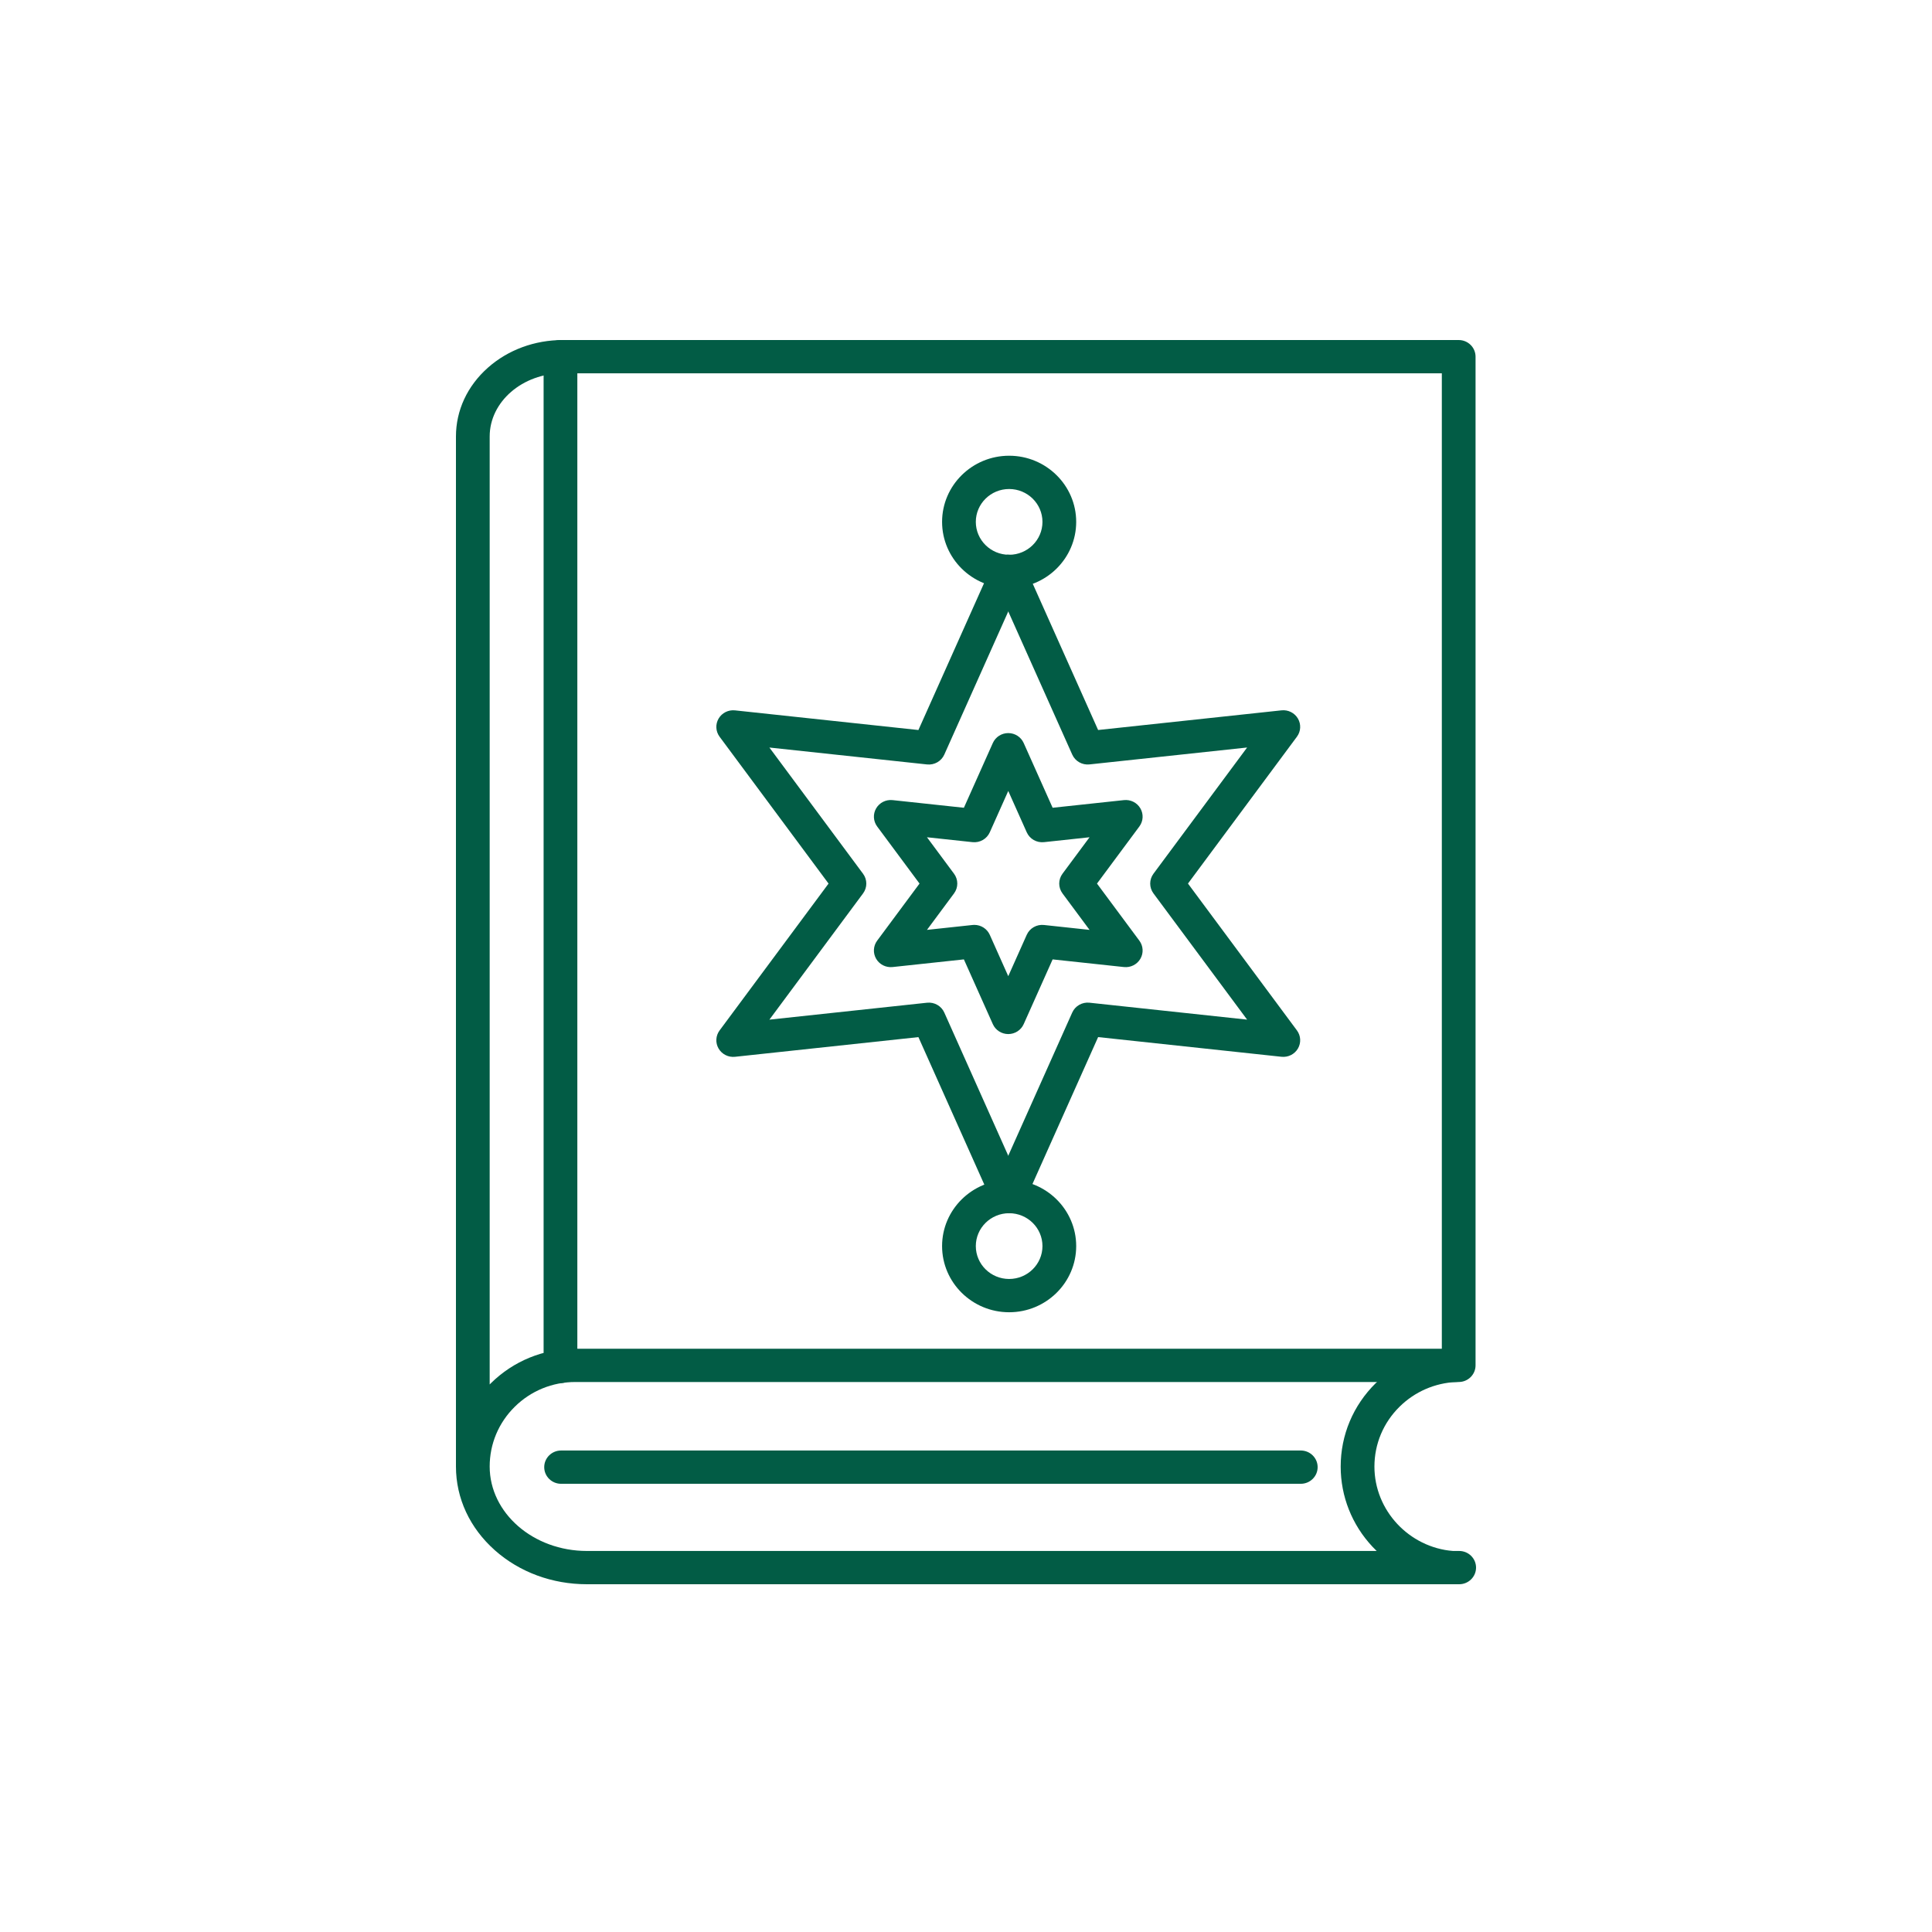 <svg width="250" height="250" viewBox="0 0 250 250" fill="none" xmlns="http://www.w3.org/2000/svg">
<path d="M188.818 205H75.944C71.462 205 67.237 203.443 64.048 200.616C60.792 197.731 59 193.876 59 189.762V56.483C59 53.105 60.469 49.941 63.137 47.577C65.74 45.271 69.184 44 72.836 44H188.754C189.96 44 190.936 44.964 190.936 46.153V176.678C190.936 177.868 189.959 178.831 188.754 178.831H74.444C71.485 178.831 68.703 179.968 66.61 182.033C64.518 184.098 63.365 186.843 63.365 189.762C63.365 195.79 69.007 200.694 75.943 200.694H188.818C190.023 200.694 191 201.658 191 202.847C191 204.036 190.023 205 188.818 205ZM72.836 48.306C67.614 48.306 63.365 51.974 63.365 56.483V179.147C63.417 179.094 63.47 179.041 63.523 178.988C66.441 176.11 70.319 174.525 74.444 174.525H186.572V48.306H72.836Z" fill="#025C45"/>
<path d="M168.32 192.002H72.604C71.399 192.002 70.422 191.037 70.422 189.848C70.422 188.66 71.4 187.695 72.604 187.695H168.32C169.525 187.695 170.502 188.66 170.502 189.848C170.502 191.037 169.525 192.002 168.32 192.002Z" fill="#025C45"/>
<path d="M72.524 178.967C71.319 178.967 70.342 178.003 70.342 176.814V46.157C70.342 44.969 71.319 44.002 72.524 44.002C73.729 44.002 74.707 44.964 74.707 46.153V176.814C74.707 178.003 73.729 178.967 72.524 178.967Z" fill="#025C45"/>
<path d="M130.449 156.992C129.61 156.992 128.811 156.513 128.451 155.707L118.842 134.202L95.112 136.749C94.252 136.841 93.419 136.424 92.986 135.685C92.554 134.947 92.604 134.025 93.115 133.337L107.214 114.335L93.115 95.333C92.604 94.644 92.554 93.723 92.986 92.985C93.419 92.245 94.252 91.829 95.112 91.921L118.842 94.465L128.404 73.071C128.89 71.983 130.178 71.49 131.281 71.97C132.384 72.45 132.884 73.721 132.397 74.809L122.191 97.646C121.807 98.505 120.904 99.019 119.958 98.918L99.56 96.73L111.679 113.064C112.241 113.821 112.241 114.851 111.679 115.608L99.561 131.942L119.958 129.752C120.903 129.65 121.808 130.165 122.191 131.024L132.444 153.971C132.931 155.06 132.431 156.33 131.328 156.81C131.041 156.935 130.742 156.994 130.448 156.994L130.449 156.992Z" fill="#025C45"/>
<path d="M130.487 156.992C130.194 156.992 129.895 156.933 129.608 156.808C128.505 156.328 128.005 155.057 128.492 153.969L138.747 131.022C139.131 130.163 140.034 129.648 140.98 129.75L161.376 131.939L149.257 115.605C148.695 114.848 148.695 113.819 149.257 113.061L161.376 96.727L140.98 98.915C140.034 99.016 139.131 98.502 138.747 97.643L128.541 74.807C128.054 73.719 128.555 72.448 129.657 71.968C130.76 71.488 132.048 71.982 132.535 73.07L142.096 94.463L165.825 91.918C166.685 91.825 167.518 92.243 167.951 92.982C168.383 93.721 168.333 94.642 167.822 95.33L153.723 114.332L167.822 133.334C168.333 134.023 168.383 134.944 167.951 135.682C167.518 136.422 166.685 136.838 165.825 136.746L142.097 134.199L132.486 155.704C132.126 156.51 131.327 156.989 130.488 156.989L130.487 156.992Z" fill="#025C45"/>
<path d="M130.468 133.808C129.604 133.808 128.82 133.304 128.472 132.523L124.727 124.145L115.501 125.135C114.641 125.227 113.807 124.81 113.375 124.071C112.943 123.331 112.993 122.41 113.504 121.722L118.986 114.334L113.504 106.946C112.993 106.257 112.943 105.336 113.375 104.598C113.807 103.859 114.641 103.442 115.501 103.534L124.727 104.524L128.472 96.146C128.82 95.365 129.604 94.861 130.468 94.861C131.333 94.861 132.117 95.364 132.465 96.146L136.21 104.524L145.436 103.534C146.296 103.441 147.129 103.858 147.562 104.598C147.994 105.337 147.944 106.258 147.433 106.946L141.95 114.334L147.433 121.722C147.944 122.411 147.994 123.332 147.562 124.071C147.129 124.809 146.297 125.227 145.436 125.135L136.21 124.145L132.465 132.523C132.117 133.303 131.333 133.808 130.468 133.808ZM126.081 119.68C126.938 119.68 127.725 120.178 128.077 120.965L130.468 126.317L132.86 120.965C133.244 120.106 134.147 119.591 135.093 119.693L140.987 120.326L137.485 115.606C136.923 114.848 136.923 113.819 137.485 113.061L140.987 108.341L135.093 108.974C134.147 109.075 133.244 108.561 132.86 107.702L130.468 102.35L128.077 107.702C127.693 108.561 126.79 109.075 125.844 108.974L119.95 108.341L123.452 113.061C124.014 113.819 124.014 114.848 123.452 115.606L119.95 120.326L125.844 119.693C125.923 119.685 126.003 119.68 126.081 119.68Z" fill="#025C45"/>
<path d="M130.582 169.805C125.797 169.805 121.905 165.964 121.905 161.243C121.905 156.523 125.798 152.682 130.582 152.682C135.366 152.682 139.259 156.523 139.259 161.243C139.259 165.964 135.367 169.805 130.582 169.805ZM130.582 156.989C128.204 156.989 126.27 158.897 126.27 161.243C126.27 163.589 128.204 165.498 130.582 165.498C132.96 165.498 134.894 163.589 134.894 161.243C134.894 158.897 132.96 156.989 130.582 156.989Z" fill="#025C45"/>
<path d="M130.582 76.094C125.797 76.094 121.905 72.253 121.905 67.532C121.905 62.812 125.798 58.971 130.582 58.971C135.366 58.971 139.259 62.812 139.259 67.532C139.259 72.253 135.367 76.094 130.582 76.094ZM130.582 63.278C128.204 63.278 126.27 65.186 126.27 67.532C126.27 69.879 128.204 71.787 130.582 71.787C132.96 71.787 134.894 69.879 134.894 67.532C134.894 65.186 132.96 63.278 130.582 63.278Z" fill="#025C45"/>
<path d="M187.85 205C187.789 205 187.728 204.998 187.667 204.993C183.81 204.678 180.233 202.956 177.596 200.142C174.944 197.313 173.484 193.633 173.484 189.777C173.484 185.697 175.094 181.863 178.018 178.981C180.745 176.287 184.37 174.705 188.222 174.527C189.424 174.472 190.448 175.388 190.505 176.576C190.561 177.764 189.631 178.772 188.427 178.829C185.664 178.957 183.064 180.092 181.106 182.026C179.005 184.096 177.85 186.848 177.85 189.777C177.85 195.437 182.32 200.235 188.029 200.701C189.23 200.799 190.123 201.839 190.024 203.024C189.929 204.149 188.975 205 187.851 205H187.85Z" fill="#025C45"/>
</svg>
